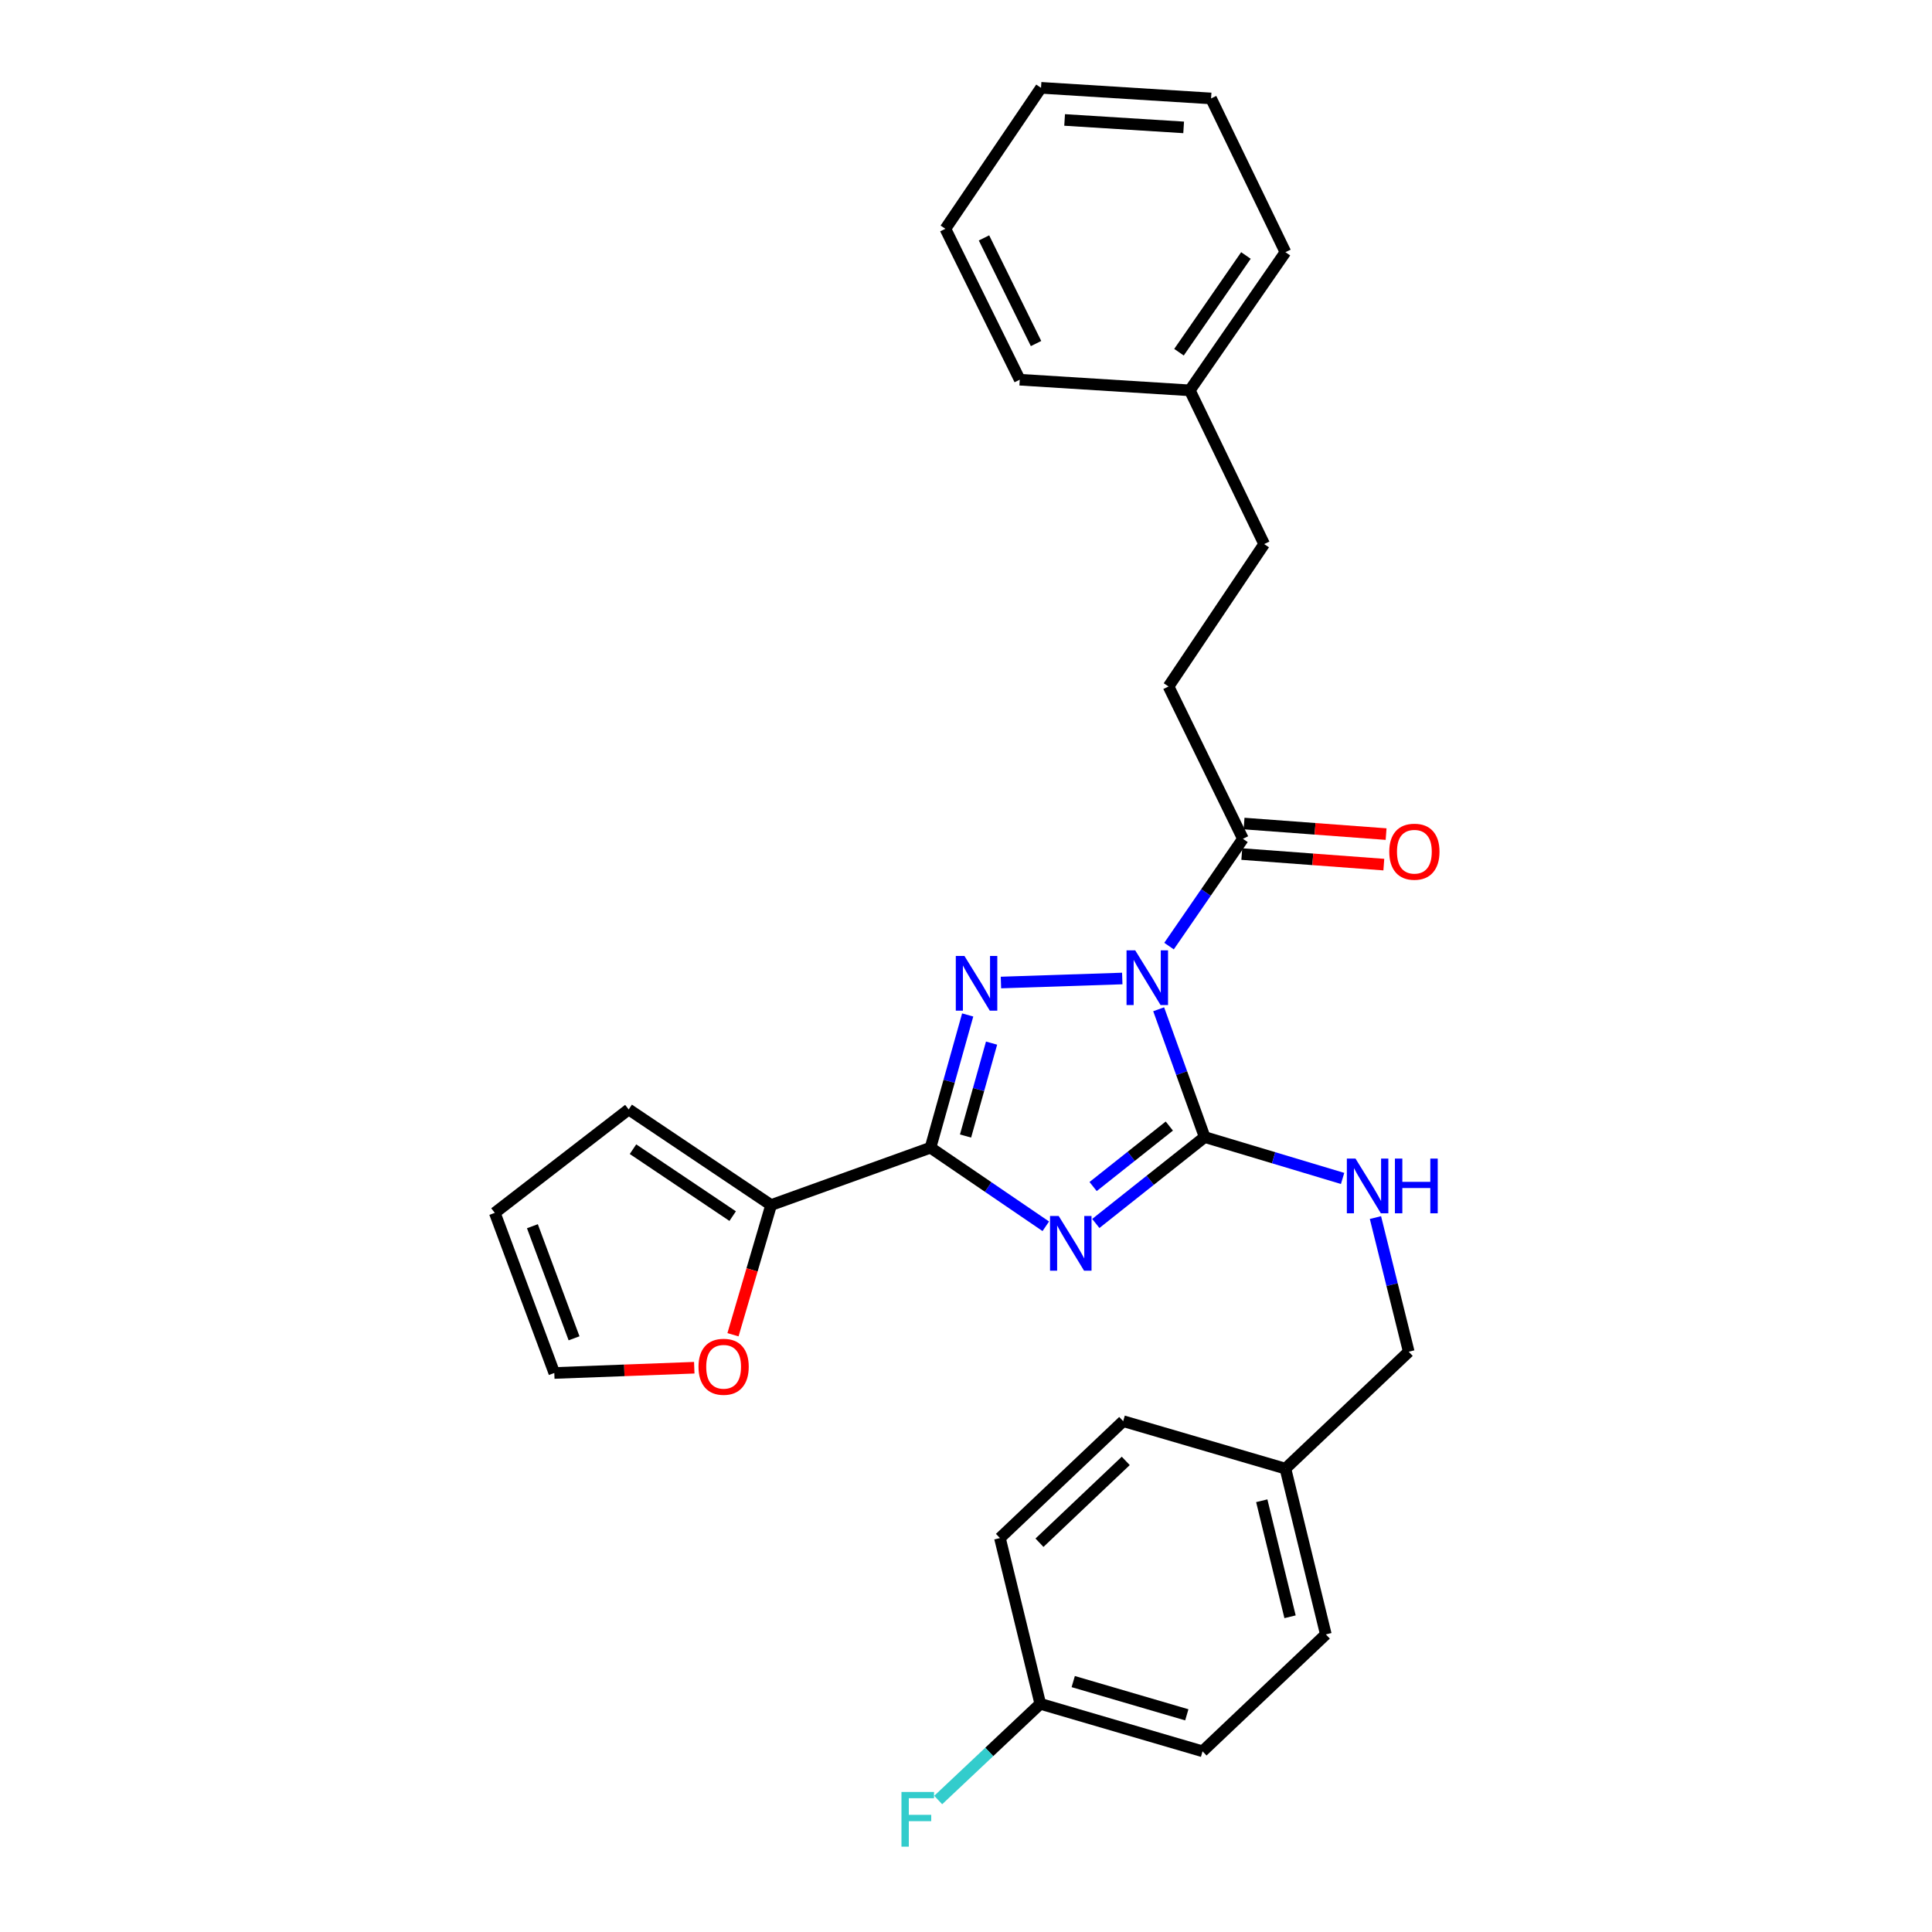 <?xml version='1.0' encoding='iso-8859-1'?>
<svg version='1.1' baseProfile='full'
              xmlns='http://www.w3.org/2000/svg'
                      xmlns:rdkit='http://www.rdkit.org/xml'
                      xmlns:xlink='http://www.w3.org/1999/xlink'
                  xml:space='preserve'
width='1000px' height='1000px' viewBox='0 0 1000 1000'>
<!-- END OF HEADER -->
<rect style='opacity:1.0;fill:#FFFFFF;stroke:none' width='1000' height='1000' x='0' y='0'> </rect>
<path class='bond-1' d='M 599.723,522.393 L 611.63,555.466' style='fill:none;fill-rule:evenodd;stroke:#0000FF;stroke-width:6px;stroke-linecap:butt;stroke-linejoin:miter;stroke-opacity:1' />
<path class='bond-1' d='M 611.63,555.466 L 623.538,588.54' style='fill:none;fill-rule:evenodd;stroke:#000000;stroke-width:6px;stroke-linecap:butt;stroke-linejoin:miter;stroke-opacity:1' />
<path class='bond-2' d='M 580.885,506.47 L 518.086,508.552' style='fill:none;fill-rule:evenodd;stroke:#0000FF;stroke-width:6px;stroke-linecap:butt;stroke-linejoin:miter;stroke-opacity:1' />
<path class='bond-4' d='M 605.091,489.699 L 624.216,461.93' style='fill:none;fill-rule:evenodd;stroke:#0000FF;stroke-width:6px;stroke-linecap:butt;stroke-linejoin:miter;stroke-opacity:1' />
<path class='bond-4' d='M 624.216,461.93 L 643.342,434.161' style='fill:none;fill-rule:evenodd;stroke:#000000;stroke-width:6px;stroke-linecap:butt;stroke-linejoin:miter;stroke-opacity:1' />
<path class='bond-0' d='M 567.187,633.265 L 595.362,610.902' style='fill:none;fill-rule:evenodd;stroke:#0000FF;stroke-width:6px;stroke-linecap:butt;stroke-linejoin:miter;stroke-opacity:1' />
<path class='bond-0' d='M 595.362,610.902 L 623.538,588.54' style='fill:none;fill-rule:evenodd;stroke:#000000;stroke-width:6px;stroke-linecap:butt;stroke-linejoin:miter;stroke-opacity:1' />
<path class='bond-0' d='M 565.795,614.152 L 585.517,598.498' style='fill:none;fill-rule:evenodd;stroke:#0000FF;stroke-width:6px;stroke-linecap:butt;stroke-linejoin:miter;stroke-opacity:1' />
<path class='bond-0' d='M 585.517,598.498 L 605.24,582.844' style='fill:none;fill-rule:evenodd;stroke:#000000;stroke-width:6px;stroke-linecap:butt;stroke-linejoin:miter;stroke-opacity:1' />
<path class='bond-28' d='M 541.298,634.724 L 511.462,614.381' style='fill:none;fill-rule:evenodd;stroke:#0000FF;stroke-width:6px;stroke-linecap:butt;stroke-linejoin:miter;stroke-opacity:1' />
<path class='bond-28' d='M 511.462,614.381 L 481.625,594.038' style='fill:none;fill-rule:evenodd;stroke:#000000;stroke-width:6px;stroke-linecap:butt;stroke-linejoin:miter;stroke-opacity:1' />
<path class='bond-6' d='M 623.538,588.54 L 659.232,599.25' style='fill:none;fill-rule:evenodd;stroke:#000000;stroke-width:6px;stroke-linecap:butt;stroke-linejoin:miter;stroke-opacity:1' />
<path class='bond-6' d='M 659.232,599.25 L 694.926,609.96' style='fill:none;fill-rule:evenodd;stroke:#0000FF;stroke-width:6px;stroke-linecap:butt;stroke-linejoin:miter;stroke-opacity:1' />
<path class='bond-3' d='M 500.873,525.339 L 491.249,559.689' style='fill:none;fill-rule:evenodd;stroke:#0000FF;stroke-width:6px;stroke-linecap:butt;stroke-linejoin:miter;stroke-opacity:1' />
<path class='bond-3' d='M 491.249,559.689 L 481.625,594.038' style='fill:none;fill-rule:evenodd;stroke:#000000;stroke-width:6px;stroke-linecap:butt;stroke-linejoin:miter;stroke-opacity:1' />
<path class='bond-3' d='M 513.235,539.916 L 506.498,563.961' style='fill:none;fill-rule:evenodd;stroke:#0000FF;stroke-width:6px;stroke-linecap:butt;stroke-linejoin:miter;stroke-opacity:1' />
<path class='bond-3' d='M 506.498,563.961 L 499.762,588.006' style='fill:none;fill-rule:evenodd;stroke:#000000;stroke-width:6px;stroke-linecap:butt;stroke-linejoin:miter;stroke-opacity:1' />
<path class='bond-5' d='M 481.625,594.038 L 399.117,623.741' style='fill:none;fill-rule:evenodd;stroke:#000000;stroke-width:6px;stroke-linecap:butt;stroke-linejoin:miter;stroke-opacity:1' />
<path class='bond-9' d='M 642.755,442.057 L 679.511,444.79' style='fill:none;fill-rule:evenodd;stroke:#000000;stroke-width:6px;stroke-linecap:butt;stroke-linejoin:miter;stroke-opacity:1' />
<path class='bond-9' d='M 679.511,444.79 L 716.267,447.523' style='fill:none;fill-rule:evenodd;stroke:#FF0000;stroke-width:6px;stroke-linecap:butt;stroke-linejoin:miter;stroke-opacity:1' />
<path class='bond-9' d='M 643.929,426.264 L 680.685,428.997' style='fill:none;fill-rule:evenodd;stroke:#000000;stroke-width:6px;stroke-linecap:butt;stroke-linejoin:miter;stroke-opacity:1' />
<path class='bond-9' d='M 680.685,428.997 L 717.442,431.731' style='fill:none;fill-rule:evenodd;stroke:#FF0000;stroke-width:6px;stroke-linecap:butt;stroke-linejoin:miter;stroke-opacity:1' />
<path class='bond-10' d='M 643.342,434.161 L 604.833,355.321' style='fill:none;fill-rule:evenodd;stroke:#000000;stroke-width:6px;stroke-linecap:butt;stroke-linejoin:miter;stroke-opacity:1' />
<path class='bond-7' d='M 399.117,623.741 L 389.255,657.3' style='fill:none;fill-rule:evenodd;stroke:#000000;stroke-width:6px;stroke-linecap:butt;stroke-linejoin:miter;stroke-opacity:1' />
<path class='bond-7' d='M 389.255,657.3 L 379.393,690.858' style='fill:none;fill-rule:evenodd;stroke:#FF0000;stroke-width:6px;stroke-linecap:butt;stroke-linejoin:miter;stroke-opacity:1' />
<path class='bond-8' d='M 399.117,623.741 L 325.407,574.243' style='fill:none;fill-rule:evenodd;stroke:#000000;stroke-width:6px;stroke-linecap:butt;stroke-linejoin:miter;stroke-opacity:1' />
<path class='bond-8' d='M 379.232,629.463 L 327.635,594.815' style='fill:none;fill-rule:evenodd;stroke:#000000;stroke-width:6px;stroke-linecap:butt;stroke-linejoin:miter;stroke-opacity:1' />
<path class='bond-13' d='M 711.929,630.213 L 720.543,664.932' style='fill:none;fill-rule:evenodd;stroke:#0000FF;stroke-width:6px;stroke-linecap:butt;stroke-linejoin:miter;stroke-opacity:1' />
<path class='bond-13' d='M 720.543,664.932 L 729.158,699.65' style='fill:none;fill-rule:evenodd;stroke:#000000;stroke-width:6px;stroke-linecap:butt;stroke-linejoin:miter;stroke-opacity:1' />
<path class='bond-11' d='M 359.352,707.929 L 323.13,709.293' style='fill:none;fill-rule:evenodd;stroke:#FF0000;stroke-width:6px;stroke-linecap:butt;stroke-linejoin:miter;stroke-opacity:1' />
<path class='bond-11' d='M 323.13,709.293 L 286.907,710.656' style='fill:none;fill-rule:evenodd;stroke:#000000;stroke-width:6px;stroke-linecap:butt;stroke-linejoin:miter;stroke-opacity:1' />
<path class='bond-12' d='M 325.407,574.243 L 256.105,627.77' style='fill:none;fill-rule:evenodd;stroke:#000000;stroke-width:6px;stroke-linecap:butt;stroke-linejoin:miter;stroke-opacity:1' />
<path class='bond-16' d='M 604.833,355.321 L 654.331,281.611' style='fill:none;fill-rule:evenodd;stroke:#000000;stroke-width:6px;stroke-linecap:butt;stroke-linejoin:miter;stroke-opacity:1' />
<path class='bond-29' d='M 286.907,710.656 L 256.105,627.77' style='fill:none;fill-rule:evenodd;stroke:#000000;stroke-width:6px;stroke-linecap:butt;stroke-linejoin:miter;stroke-opacity:1' />
<path class='bond-29' d='M 297.131,692.707 L 275.57,634.687' style='fill:none;fill-rule:evenodd;stroke:#000000;stroke-width:6px;stroke-linecap:butt;stroke-linejoin:miter;stroke-opacity:1' />
<path class='bond-15' d='M 729.158,699.65 L 665.337,760.163' style='fill:none;fill-rule:evenodd;stroke:#000000;stroke-width:6px;stroke-linecap:butt;stroke-linejoin:miter;stroke-opacity:1' />
<path class='bond-14' d='M 538.452,881.893 L 622.438,906.474' style='fill:none;fill-rule:evenodd;stroke:#000000;stroke-width:6px;stroke-linecap:butt;stroke-linejoin:miter;stroke-opacity:1' />
<path class='bond-14' d='M 555.498,870.381 L 614.288,887.588' style='fill:none;fill-rule:evenodd;stroke:#000000;stroke-width:6px;stroke-linecap:butt;stroke-linejoin:miter;stroke-opacity:1' />
<path class='bond-17' d='M 538.452,881.893 L 512.034,906.789' style='fill:none;fill-rule:evenodd;stroke:#000000;stroke-width:6px;stroke-linecap:butt;stroke-linejoin:miter;stroke-opacity:1' />
<path class='bond-17' d='M 512.034,906.789 L 485.617,931.686' style='fill:none;fill-rule:evenodd;stroke:#33CCCC;stroke-width:6px;stroke-linecap:butt;stroke-linejoin:miter;stroke-opacity:1' />
<path class='bond-30' d='M 538.452,881.893 L 517.565,796.094' style='fill:none;fill-rule:evenodd;stroke:#000000;stroke-width:6px;stroke-linecap:butt;stroke-linejoin:miter;stroke-opacity:1' />
<path class='bond-20' d='M 665.337,760.163 L 581.36,735.59' style='fill:none;fill-rule:evenodd;stroke:#000000;stroke-width:6px;stroke-linecap:butt;stroke-linejoin:miter;stroke-opacity:1' />
<path class='bond-21' d='M 665.337,760.163 L 686.25,845.961' style='fill:none;fill-rule:evenodd;stroke:#000000;stroke-width:6px;stroke-linecap:butt;stroke-linejoin:miter;stroke-opacity:1' />
<path class='bond-21' d='M 653.088,776.783 L 667.727,836.842' style='fill:none;fill-rule:evenodd;stroke:#000000;stroke-width:6px;stroke-linecap:butt;stroke-linejoin:miter;stroke-opacity:1' />
<path class='bond-22' d='M 654.331,281.611 L 615.839,202.042' style='fill:none;fill-rule:evenodd;stroke:#000000;stroke-width:6px;stroke-linecap:butt;stroke-linejoin:miter;stroke-opacity:1' />
<path class='bond-18' d='M 517.565,796.094 L 581.36,735.59' style='fill:none;fill-rule:evenodd;stroke:#000000;stroke-width:6px;stroke-linecap:butt;stroke-linejoin:miter;stroke-opacity:1' />
<path class='bond-18' d='M 538.032,798.509 L 582.688,756.156' style='fill:none;fill-rule:evenodd;stroke:#000000;stroke-width:6px;stroke-linecap:butt;stroke-linejoin:miter;stroke-opacity:1' />
<path class='bond-19' d='M 622.438,906.474 L 686.25,845.961' style='fill:none;fill-rule:evenodd;stroke:#000000;stroke-width:6px;stroke-linecap:butt;stroke-linejoin:miter;stroke-opacity:1' />
<path class='bond-23' d='M 615.839,202.042 L 665.337,130.523' style='fill:none;fill-rule:evenodd;stroke:#000000;stroke-width:6px;stroke-linecap:butt;stroke-linejoin:miter;stroke-opacity:1' />
<path class='bond-23' d='M 610.242,182.302 L 644.89,132.238' style='fill:none;fill-rule:evenodd;stroke:#000000;stroke-width:6px;stroke-linecap:butt;stroke-linejoin:miter;stroke-opacity:1' />
<path class='bond-24' d='M 615.839,202.042 L 527.824,196.534' style='fill:none;fill-rule:evenodd;stroke:#000000;stroke-width:6px;stroke-linecap:butt;stroke-linejoin:miter;stroke-opacity:1' />
<path class='bond-26' d='M 665.337,130.523 L 626.846,50.953' style='fill:none;fill-rule:evenodd;stroke:#000000;stroke-width:6px;stroke-linecap:butt;stroke-linejoin:miter;stroke-opacity:1' />
<path class='bond-25' d='M 527.824,196.534 L 489.332,118.425' style='fill:none;fill-rule:evenodd;stroke:#000000;stroke-width:6px;stroke-linecap:butt;stroke-linejoin:miter;stroke-opacity:1' />
<path class='bond-25' d='M 536.255,177.818 L 509.311,123.142' style='fill:none;fill-rule:evenodd;stroke:#000000;stroke-width:6px;stroke-linecap:butt;stroke-linejoin:miter;stroke-opacity:1' />
<path class='bond-27' d='M 489.332,118.425 L 538.83,45.455' style='fill:none;fill-rule:evenodd;stroke:#000000;stroke-width:6px;stroke-linecap:butt;stroke-linejoin:miter;stroke-opacity:1' />
<path class='bond-31' d='M 626.846,50.953 L 538.83,45.455' style='fill:none;fill-rule:evenodd;stroke:#000000;stroke-width:6px;stroke-linecap:butt;stroke-linejoin:miter;stroke-opacity:1' />
<path class='bond-31' d='M 612.656,65.934 L 551.045,62.085' style='fill:none;fill-rule:evenodd;stroke:#000000;stroke-width:6px;stroke-linecap:butt;stroke-linejoin:miter;stroke-opacity:1' />
<path  class='atom-0' d='M 587.575 491.881
L 596.855 506.881
Q 597.775 508.361, 599.255 511.041
Q 600.735 513.721, 600.815 513.881
L 600.815 491.881
L 604.575 491.881
L 604.575 520.201
L 600.695 520.201
L 590.735 503.801
Q 589.575 501.881, 588.335 499.681
Q 587.135 497.481, 586.775 496.801
L 586.775 520.201
L 583.095 520.201
L 583.095 491.881
L 587.575 491.881
' fill='#0000FF'/>
<path  class='atom-1' d='M 547.975 629.385
L 557.255 644.385
Q 558.175 645.865, 559.655 648.545
Q 561.135 651.225, 561.215 651.385
L 561.215 629.385
L 564.975 629.385
L 564.975 657.705
L 561.095 657.705
L 551.135 641.305
Q 549.975 639.385, 548.735 637.185
Q 547.535 634.985, 547.175 634.305
L 547.175 657.705
L 543.495 657.705
L 543.495 629.385
L 547.975 629.385
' fill='#0000FF'/>
<path  class='atom-3' d='M 499.199 494.81
L 508.479 509.81
Q 509.399 511.29, 510.879 513.97
Q 512.359 516.65, 512.439 516.81
L 512.439 494.81
L 516.199 494.81
L 516.199 523.13
L 512.319 523.13
L 502.359 506.73
Q 501.199 504.81, 499.959 502.61
Q 498.759 500.41, 498.399 499.73
L 498.399 523.13
L 494.719 523.13
L 494.719 494.81
L 499.199 494.81
' fill='#0000FF'/>
<path  class='atom-7' d='M 701.607 599.683
L 710.887 614.683
Q 711.807 616.163, 713.287 618.843
Q 714.767 621.523, 714.847 621.683
L 714.847 599.683
L 718.607 599.683
L 718.607 628.003
L 714.727 628.003
L 704.767 611.603
Q 703.607 609.683, 702.367 607.483
Q 701.167 605.283, 700.807 604.603
L 700.807 628.003
L 697.127 628.003
L 697.127 599.683
L 701.607 599.683
' fill='#0000FF'/>
<path  class='atom-7' d='M 722.007 599.683
L 725.847 599.683
L 725.847 611.723
L 740.327 611.723
L 740.327 599.683
L 744.167 599.683
L 744.167 628.003
L 740.327 628.003
L 740.327 614.923
L 725.847 614.923
L 725.847 628.003
L 722.007 628.003
L 722.007 599.683
' fill='#0000FF'/>
<path  class='atom-8' d='M 361.544 707.437
Q 361.544 700.637, 364.904 696.837
Q 368.264 693.037, 374.544 693.037
Q 380.824 693.037, 384.184 696.837
Q 387.544 700.637, 387.544 707.437
Q 387.544 714.317, 384.144 718.237
Q 380.744 722.117, 374.544 722.117
Q 368.304 722.117, 364.904 718.237
Q 361.544 714.357, 361.544 707.437
M 374.544 718.917
Q 378.864 718.917, 381.184 716.037
Q 383.544 713.117, 383.544 707.437
Q 383.544 701.877, 381.184 699.077
Q 378.864 696.237, 374.544 696.237
Q 370.224 696.237, 367.864 699.037
Q 365.544 701.837, 365.544 707.437
Q 365.544 713.157, 367.864 716.037
Q 370.224 718.917, 374.544 718.917
' fill='#FF0000'/>
<path  class='atom-10' d='M 719.079 440.839
Q 719.079 434.039, 722.439 430.239
Q 725.799 426.439, 732.079 426.439
Q 738.359 426.439, 741.719 430.239
Q 745.079 434.039, 745.079 440.839
Q 745.079 447.719, 741.679 451.639
Q 738.279 455.519, 732.079 455.519
Q 725.839 455.519, 722.439 451.639
Q 719.079 447.759, 719.079 440.839
M 732.079 452.319
Q 736.399 452.319, 738.719 449.439
Q 741.079 446.519, 741.079 440.839
Q 741.079 435.279, 738.719 432.479
Q 736.399 429.639, 732.079 429.639
Q 727.759 429.639, 725.399 432.439
Q 723.079 435.239, 723.079 440.839
Q 723.079 446.559, 725.399 449.439
Q 727.759 452.319, 732.079 452.319
' fill='#FF0000'/>
<path  class='atom-18' d='M 466.598 927.515
L 483.438 927.515
L 483.438 930.755
L 470.398 930.755
L 470.398 939.355
L 481.998 939.355
L 481.998 942.635
L 470.398 942.635
L 470.398 955.835
L 466.598 955.835
L 466.598 927.515
' fill='#33CCCC'/>
</svg>
